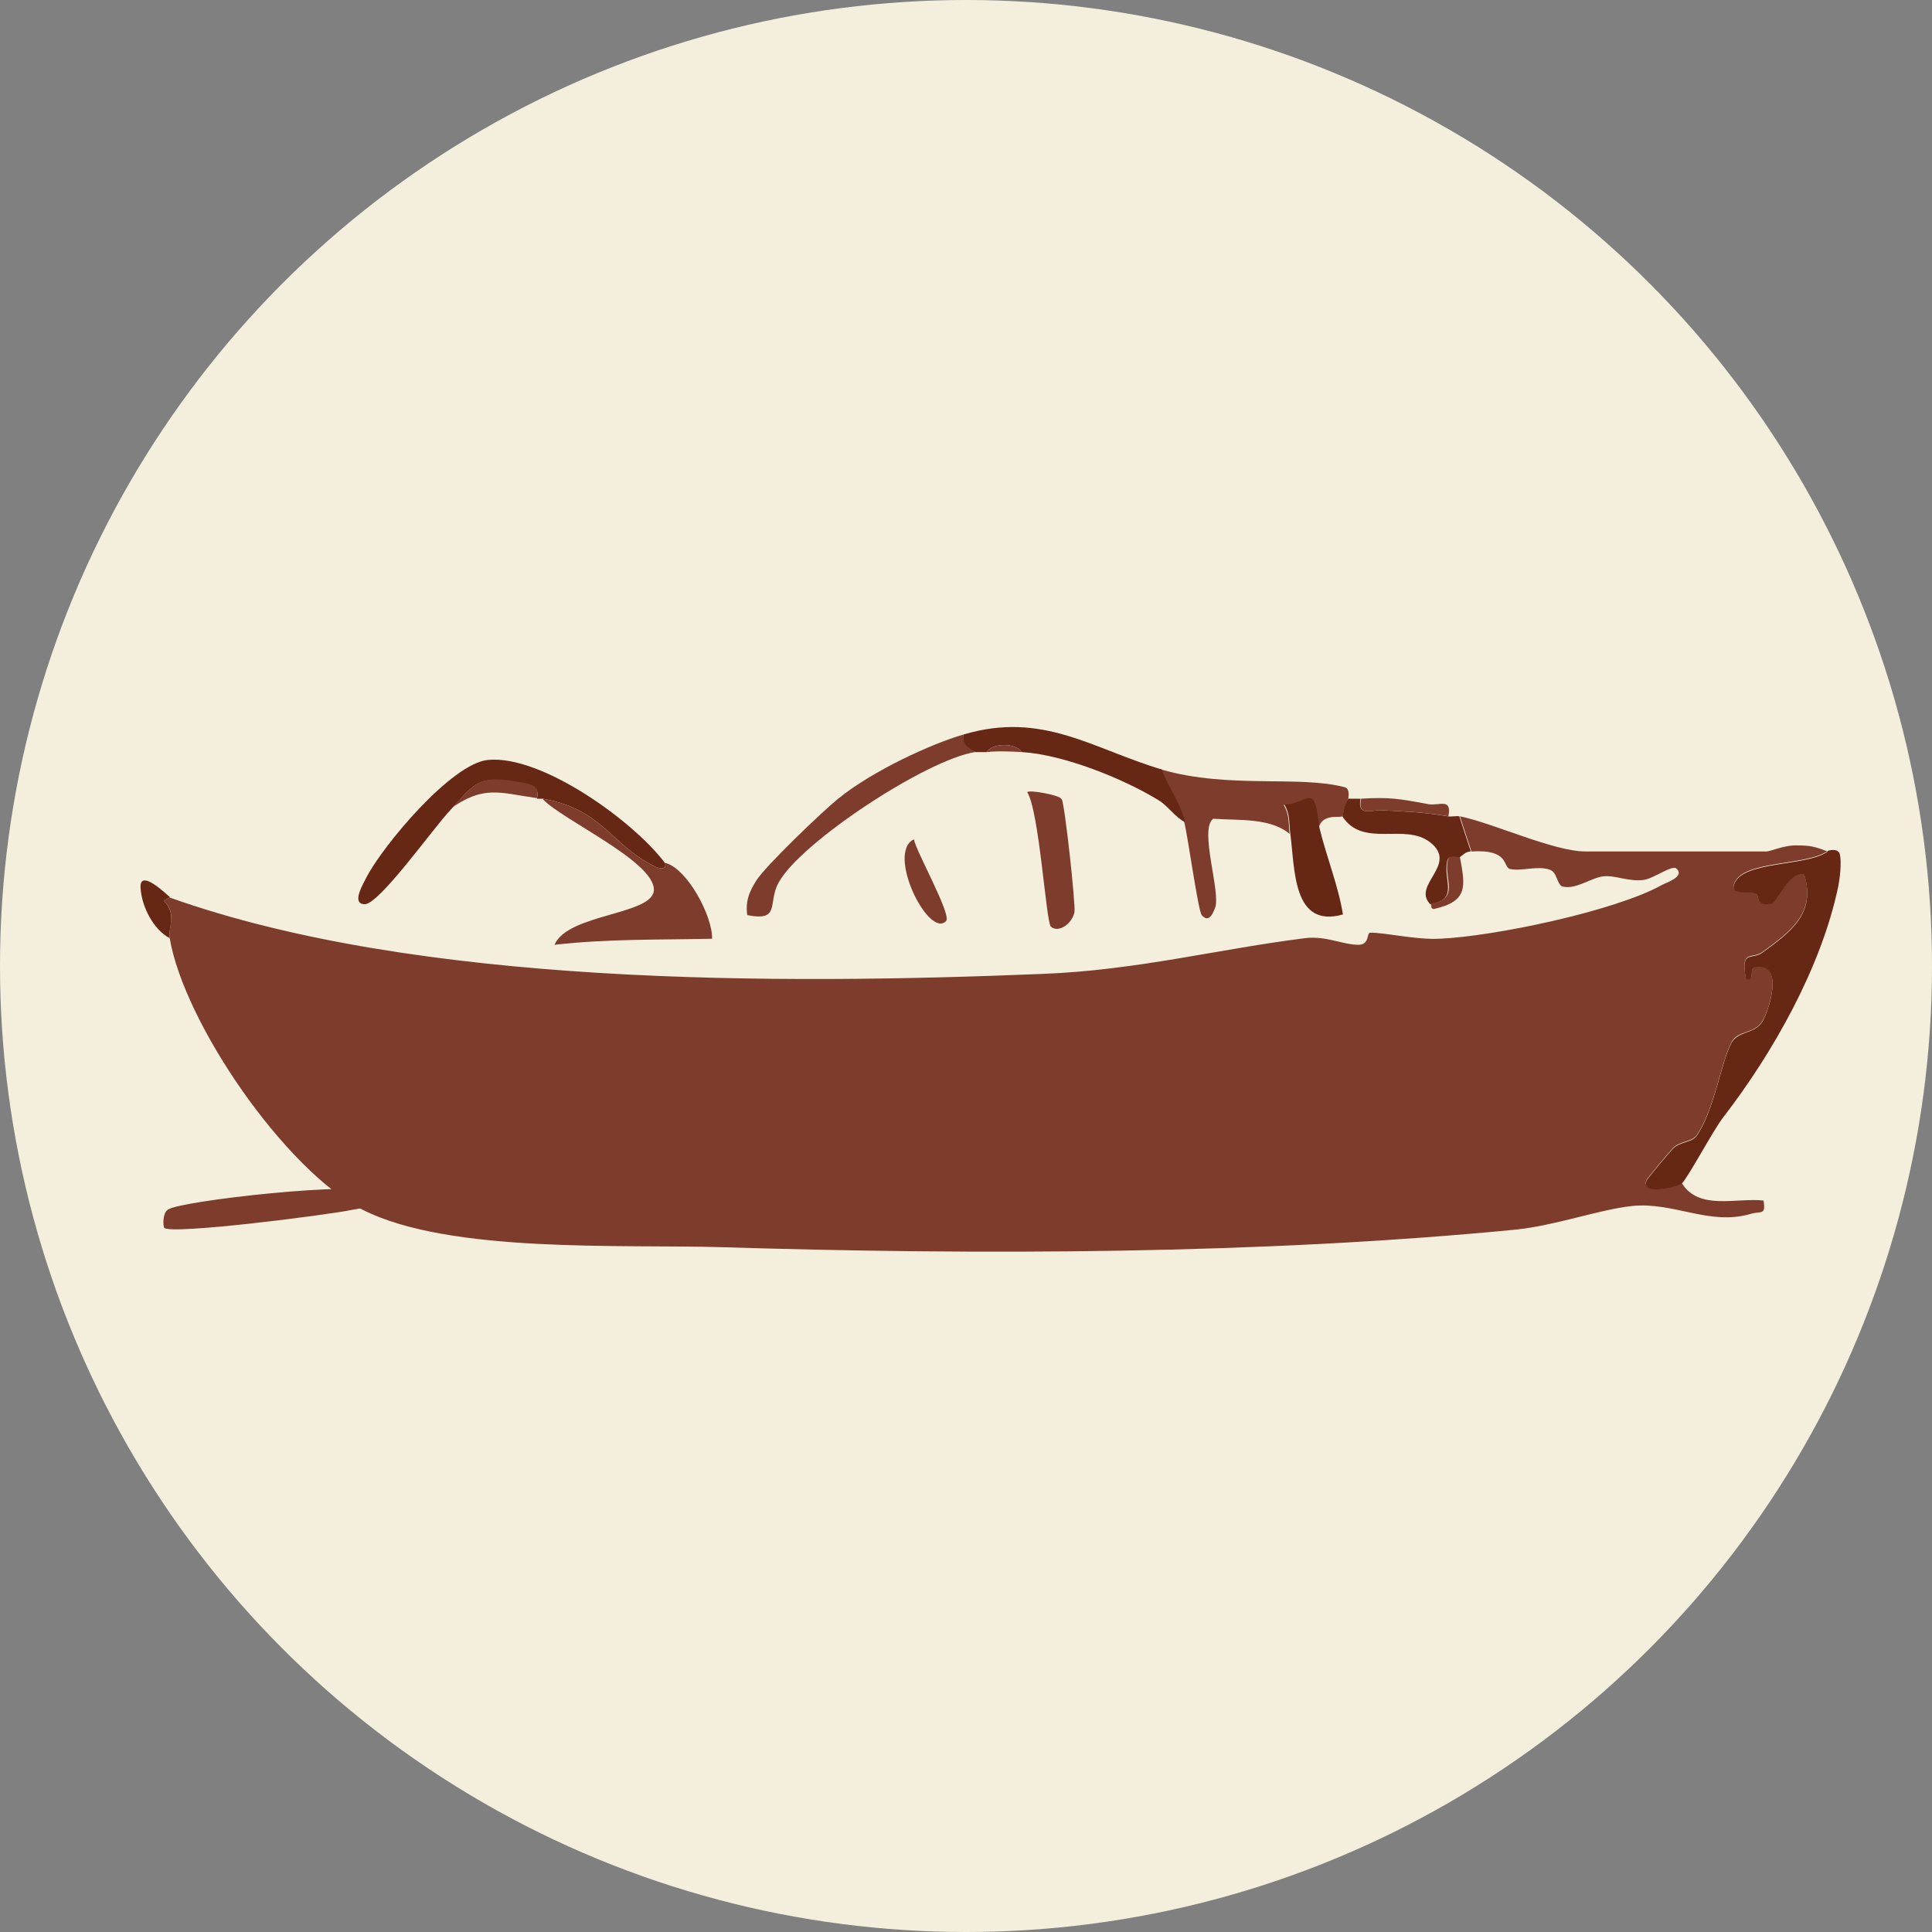 <?xml version="1.0" encoding="UTF-8"?>
<svg id="Layer_1" data-name="Layer 1" xmlns="http://www.w3.org/2000/svg" viewBox="0 0 31.88 31.88">
  <rect x="0" y="0" width="31.88" height="31.88" fill="#808080" stroke="none"/>
  <defs>
    <style>
      .cls-1 {
        fill: #7d3c2c;
      }

      .cls-2 {
        fill: #662815;
      }

      .cls-3 {
        fill: #f4eedc;
      }
    </style>
  </defs>
  <circle class="cls-3" cx="15.94" cy="15.94" r="15.94"/>
  <g>
    <path class="cls-1" d="M30.16,14.04c-.34.25-1.39.15-1.54.53-.09.23.23.1.36.17.05.03-.02.22.26.16.07-.02.32-.56.53-.48.2.64-.22.95-.69,1.29-.18.13-.36-.06-.27.44.16.04.05-.18.14-.2.49-.09.26.68.13.9-.12.21-.41.15-.51.35-.17.32-.29,1.14-.58,1.54-.07.1-.27.09-.38.2-.06.06-.42.49-.44.53-.11.27.53.09.58.05.28.46.9.24,1.35.29.04.25-.04.17-.21.22-.69.2-1.26-.2-1.96-.13-.55.06-1.25.32-1.92.39-4.21.41-8.87.42-13.1.29-1.63-.05-4.5.11-5.93-.62-1.27-.65-2.94-3.07-3.18-4.48-.03-.18.13-.4-.1-.62l.1-.05c4.09,1.46,10.04,1.44,14.41,1.26,1.55-.06,2.89-.41,4.33-.59.35-.04.61.11.88.11.18,0,.13-.2.19-.2.27,0,.75.12,1.15.1.91-.04,2.89-.46,3.65-.88.06-.04.41-.14.25-.28-.07-.06-.38.17-.54.19-.26.03-.46-.08-.66-.06s-.45.22-.67.17c-.1-.02-.09-.24-.22-.28-.2-.07-.46.03-.65-.01-.13-.03,0-.33-.64-.29l-.19-.58c.54.11,1.55.58,2.07.58h2.99c.06,0,.28-.1.48-.1.26,0,.31.02.53.1Z"/>
    <path class="cls-2" d="M30.16,14.04s.17-.06.2.06c.03.13,0,.4-.03.54-.28,1.33-1.08,2.74-1.89,3.79-.16.2-.59,1.01-.69,1.1-.04.04-.69.22-.58-.05.01-.03.38-.47.44-.53.11-.11.31-.1.38-.2.29-.4.41-1.22.58-1.54.11-.2.39-.15.51-.35.13-.23.36-.99-.13-.9-.09.02.02.24-.14.2-.09-.5.09-.31.27-.44.47-.34.89-.65.69-1.29-.22-.08-.46.47-.53.48-.28.06-.21-.14-.26-.16-.13-.07-.45.05-.36-.17.15-.38,1.2-.28,1.54-.53Z"/>
    <path class="cls-2" d="M10.98,14.24s.03.16-.19.05c-.73-.37-.84-.93-1.83-1.11-.03,0-.06,0-.1,0,.05-.21-.1-.23-.26-.26-.72-.13-.74-.02-1.18.46-.25.26-1.16,1.54-1.4,1.54s-.01-.36.03-.45c.28-.53,1.4-1.87,2-1.93.88-.09,2.41,1.01,2.93,1.71Z"/>
    <path class="cls-1" d="M19.17,12.7c1.12.32,2.26.09,3.02.29.1.03.05.19.06.19-.06.05-.08.28-.1.29-.05.03-.33-.05-.39.19-.03-.11-.03-.47-.15-.48-.09,0-.29.13-.43.1.1.16.08.31.1.48-.32-.27-.85-.22-1.26-.25-.24.17.13,1.22.03,1.47-.04.11-.11.25-.22.12-.06-.07-.23-1.31-.29-1.54-.1-.38-.24-.52-.39-.87Z"/>
    <path class="cls-1" d="M8.96,13.18c.99.18,1.1.74,1.83,1.11.23.11.18-.05.19-.05.36.09.78.88.77,1.25-.88.02-1.73,0-2.6.1.22-.52,1.64-.49,1.64-.91,0-.47-1.51-1.15-1.83-1.49Z"/>
    <path class="cls-1" d="M15.9,12.12c-.03.16.07.21.19.29-.79.12-2.87,1.48-3.24,2.15-.19.34.04.65-.52.54-.03-.23.03-.38.15-.57.15-.24,1.09-1.14,1.35-1.35.58-.47,1.55-.91,2.07-1.06Z"/>
    <path class="cls-2" d="M19.17,12.7c.14.35.28.49.39.87-.18-.09-.28-.27-.45-.37-.59-.36-1.57-.75-2.25-.79-.1-.16-.49-.15-.58,0-.06,0-.13,0-.19,0-.12-.07-.23-.13-.19-.29,1.31-.39,2.13.24,3.28.58Z"/>
    <path class="cls-1" d="M6.18,19.69c.18.19-.28.26-.35.27-.36.08-3.01.42-3.12.3-.02-.03-.03-.24.06-.3.21-.15,3.23-.48,3.41-.28Z"/>
    <path class="cls-2" d="M22.45,13.18c-.05.29.15.19.33.19.41.02.7.03,1.11.1.06.01.14-.01.19,0l.19.58c-.09,0-.14.07-.19.1-.05.02-.17-.06-.2.06-.07.32.2.63-.28.71-.31-.32.47-.65,0-1.02-.42-.33-1.11.1-1.45-.43.01,0,.03-.23.1-.29,0,0,.14,0,.19,0Z"/>
    <path class="cls-2" d="M21.29,13.75c-.02-.17,0-.32-.1-.48.14.03.34-.11.43-.1.12.01.13.38.15.48.12.5.31.95.39,1.44-.83.23-.79-.73-.87-1.35Z"/>
    <path class="cls-1" d="M17.52,13.19c.05.08.23,1.73.21,1.86-.04.2-.27.35-.39.24-.08-.08-.19-1.9-.39-2.22.04-.04.53.05.56.11Z"/>
    <path class="cls-1" d="M15.61,15.2c-.29.29-.99-1.13-.53-1.35.04.21.63,1.25.53,1.35Z"/>
    <path class="cls-2" d="M2.8,14.81l-.1.05c.23.23.07.45.1.62-.27-.14-.46-.52-.48-.82-.03-.36.46.13.48.14Z"/>
    <path class="cls-1" d="M22.45,13.18c.48-.03.64,0,1.12.09.18.03.39-.11.33.2-.41-.07-.7-.08-1.11-.1-.19,0-.39.1-.33-.19Z"/>
    <path class="cls-1" d="M7.42,13.37c.45-.47.46-.59,1.18-.46.16.03.31.05.26.26-.63-.09-.88-.22-1.45.19Z"/>
    <path class="cls-1" d="M24.09,14.14c.09.49.14.73-.43.86-.06,0-.04-.08-.05-.09.49-.08.21-.4.28-.71.03-.12.15-.04.2-.06Z"/>
    <path class="cls-1" d="M16.86,12.41c-.18-.01-.41-.02-.58,0,.09-.15.48-.16.58,0Z"/>
  </g>
</svg>